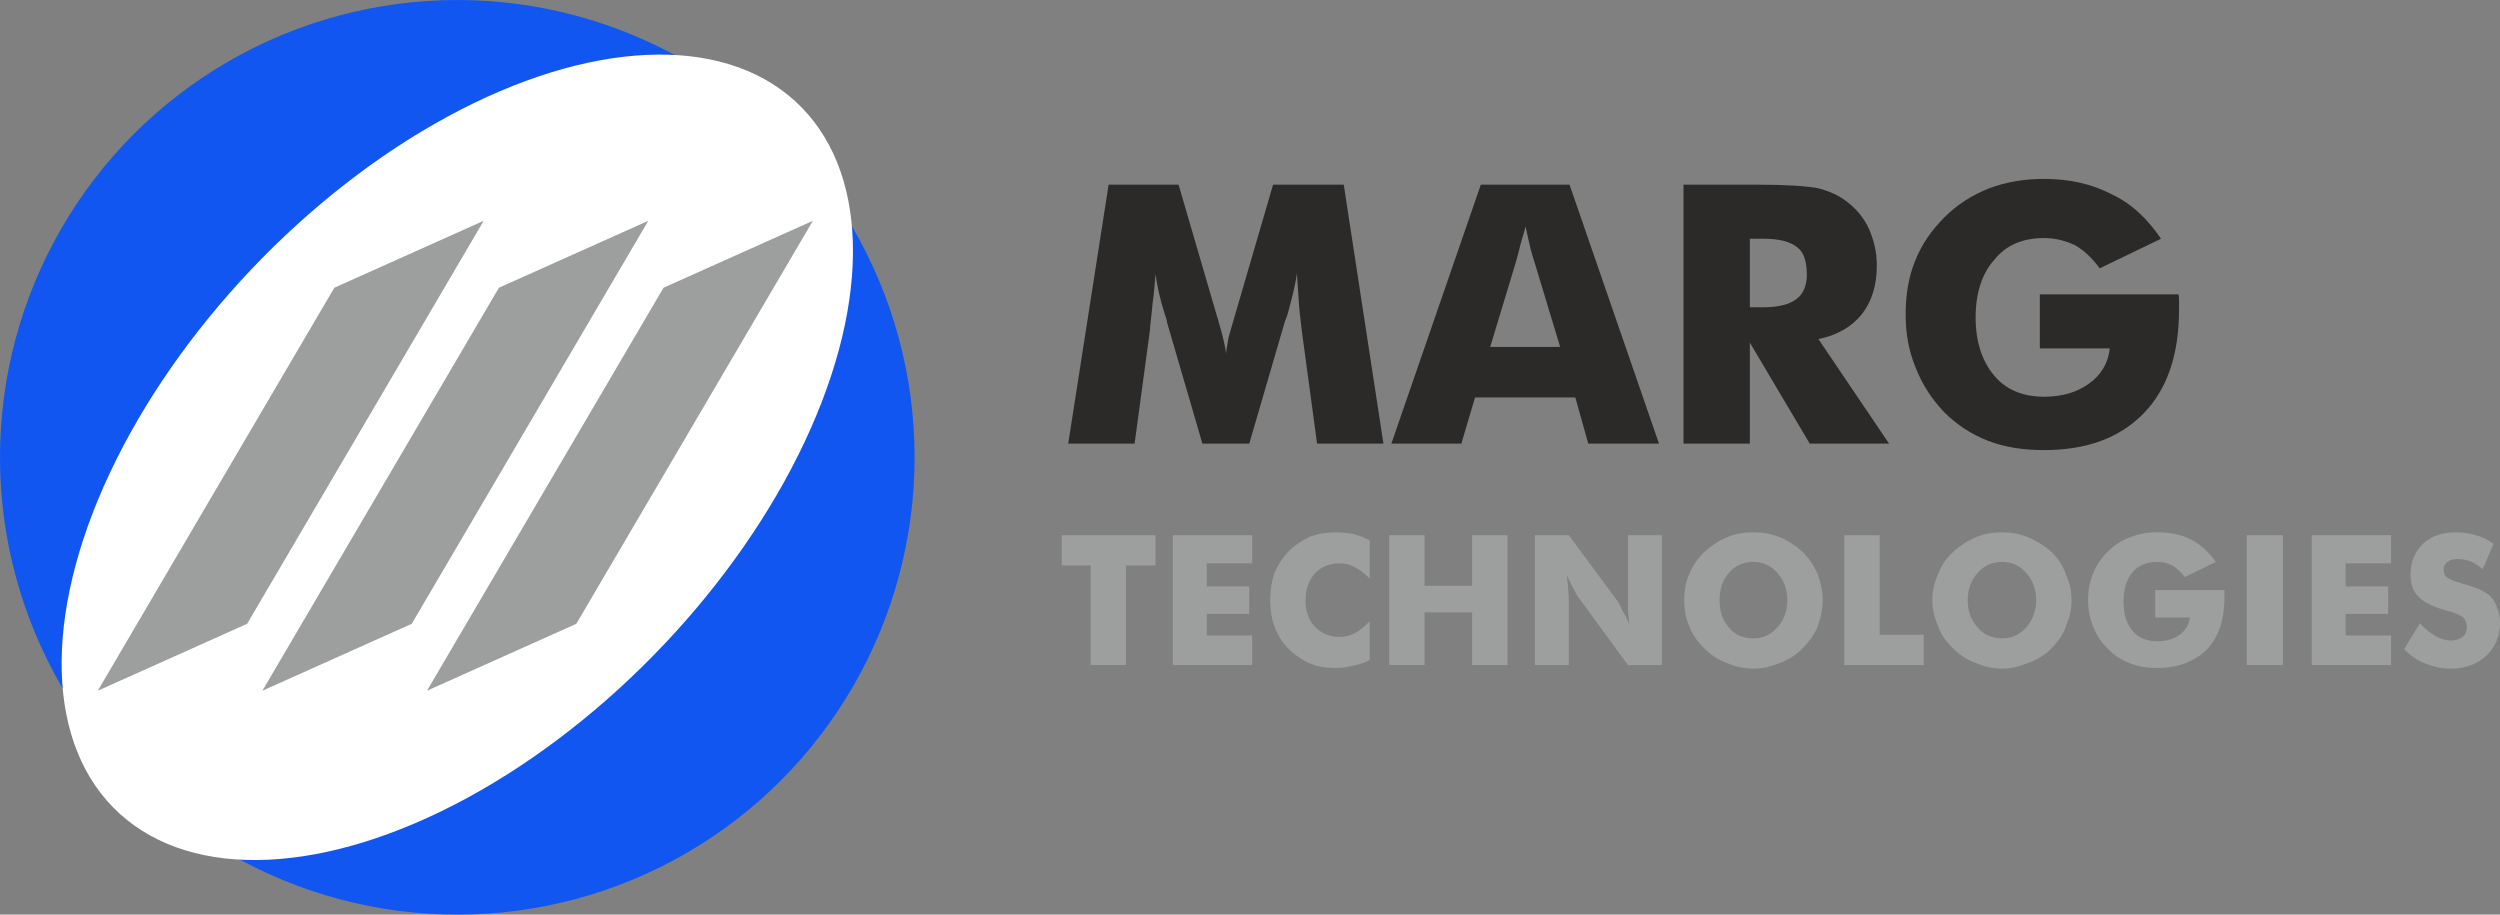 <?xml version="1.0" encoding="UTF-8"?>
<!DOCTYPE svg PUBLIC "-//W3C//DTD SVG 1.1//EN" "http://www.w3.org/Graphics/SVG/1.1/DTD/svg11.dtd">
<!-- Creator: CorelDRAW 2018 (64-Bit) -->
<svg xmlns="http://www.w3.org/2000/svg" xml:space="preserve" width="205px" height="75px" version="1.1" style="shape-rendering:geometricPrecision; text-rendering:geometricPrecision; image-rendering:optimizeQuality; fill-rule:evenodd; clip-rule:evenodd"
viewBox="0 0 34.66 12.68"
 xmlns:xlink="http://www.w3.org/1999/xlink">
 <rect x="0" y="0" width="34.66" height="12.68" fill="#808080" stroke="none"/>
 <defs>
  <style type="text/css">
   <![CDATA[
    .fil2 {fill:#1156F0}
    .fil4 {fill:#9D9E9E}
    .fil3 {fill:white}
    .fil0 {fill:#2B2A29;fill-rule:nonzero}
    .fil1 {fill:#9D9E9E;fill-rule:nonzero}
   ]]>
  </style>
 </defs>
 <g id="Layer_x0020_1">
  <path class="fil0" d="M19.18 6.15l-0.92 0 -0.21 -1.55c-0.01,-0.11 -0.03,-0.23 -0.04,-0.37 -0.01,-0.13 -0.02,-0.28 -0.03,-0.44 -0.02,0.16 -0.07,0.35 -0.13,0.57 -0.02,0.05 -0.03,0.09 -0.04,0.11l-0.49 1.68 -0.65 0 -0.49 -1.68c0,-0.02 -0.01,-0.06 -0.03,-0.11 -0.07,-0.22 -0.11,-0.41 -0.13,-0.56 -0.01,0.13 -0.02,0.27 -0.04,0.4 -0.01,0.13 -0.03,0.27 -0.04,0.4l-0.21 1.55 -0.92 0 0.56 -3.59 0.97 0 0.54 1.85c0.01,0.02 0.01,0.04 0.02,0.07 0.05,0.16 0.08,0.3 0.1,0.42 0,-0.06 0.02,-0.13 0.03,-0.21 0.02,-0.08 0.05,-0.17 0.08,-0.28l0.54 -1.85 0.98 0 0.55 3.59 0 0z"/>
  <path id="_1" class="fil0" d="M20.66 4.81l0.97 0 -0.36 -1.19c-0.01,-0.03 -0.03,-0.09 -0.05,-0.17 -0.02,-0.08 -0.04,-0.18 -0.07,-0.31 -0.02,0.09 -0.05,0.17 -0.07,0.25 -0.02,0.08 -0.04,0.16 -0.06,0.23l-0.36 1.19zm-1.37 1.34l1.24 -3.59 1.23 0 1.24 3.59 -0.98 0 -0.18 -0.64 -1.39 0 -0.19 0.64 -0.97 0 0 0z"/>
  <path id="_2" class="fil0" d="M23.34 6.15l0 -3.59 1.03 0c0.4,0 0.68,0.02 0.84,0.05 0.15,0.04 0.29,0.1 0.4,0.19 0.13,0.1 0.23,0.22 0.3,0.37 0.07,0.16 0.11,0.32 0.11,0.51 0,0.28 -0.07,0.5 -0.21,0.68 -0.14,0.17 -0.34,0.29 -0.6,0.34l0.98 1.45 -1.1 0 -0.83 -1.4 0 1.4 -0.92 0 0 0zm0.92 -1.89l0.18 0c0.21,0 0.37,-0.04 0.46,-0.11 0.1,-0.07 0.15,-0.19 0.15,-0.34 0,-0.18 -0.04,-0.31 -0.13,-0.38 -0.1,-0.08 -0.25,-0.12 -0.46,-0.12l-0.2 0 0 0.95 0 0z"/>
  <path id="_3" class="fil0" d="M28.28 4.83l0 -0.75 1.92 0c0.01,0.02 0.01,0.05 0.01,0.08 0,0.03 0,0.07 0,0.13 0,0.62 -0.16,1.1 -0.49,1.44 -0.33,0.34 -0.79,0.51 -1.38,0.51 -0.29,0 -0.55,-0.04 -0.78,-0.13 -0.23,-0.09 -0.43,-0.22 -0.61,-0.4 -0.17,-0.18 -0.3,-0.38 -0.39,-0.61 -0.1,-0.24 -0.14,-0.48 -0.14,-0.74 0,-0.27 0.04,-0.52 0.13,-0.74 0.09,-0.23 0.23,-0.43 0.41,-0.61 0.18,-0.18 0.39,-0.31 0.62,-0.4 0.24,-0.09 0.49,-0.13 0.76,-0.13 0.35,0 0.66,0.07 0.93,0.21 0.28,0.13 0.5,0.34 0.69,0.62l-0.85 0.41c-0.1,-0.14 -0.22,-0.25 -0.34,-0.32 -0.13,-0.06 -0.27,-0.1 -0.43,-0.1 -0.3,0 -0.53,0.1 -0.69,0.3 -0.17,0.19 -0.26,0.46 -0.26,0.8 0,0.34 0.09,0.61 0.26,0.81 0.16,0.19 0.39,0.29 0.69,0.29 0.25,0 0.45,-0.06 0.62,-0.18 0.17,-0.12 0.27,-0.29 0.29,-0.49l-0.97 0 0 0z"/>
  <polygon class="fil1" points="15.12,9.22 15.12,7.84 14.72,7.84 14.72,7.42 16.02,7.42 16.02,7.84 15.61,7.84 15.61,9.22 "/>
  <polygon id="_1_0" class="fil1" points="16.26,9.22 16.26,7.42 17.36,7.42 17.36,7.81 16.73,7.81 16.73,8.13 17.32,8.13 17.32,8.51 16.73,8.51 16.73,8.81 17.36,8.81 17.36,9.22 "/>
  <path id="_2_1" class="fil1" d="M18.99 7.49l0 0.53c-0.07,-0.07 -0.14,-0.12 -0.21,-0.16 -0.06,-0.03 -0.13,-0.05 -0.21,-0.05 -0.14,0 -0.26,0.05 -0.34,0.14 -0.09,0.1 -0.13,0.22 -0.13,0.38 0,0.14 0.04,0.26 0.13,0.36 0.09,0.09 0.2,0.14 0.34,0.14 0.08,0 0.15,-0.02 0.21,-0.05 0.07,-0.04 0.14,-0.09 0.21,-0.17l0 0.54c-0.08,0.04 -0.16,0.07 -0.24,0.08 -0.07,0.02 -0.15,0.03 -0.23,0.03 -0.1,0 -0.19,-0.01 -0.27,-0.03 -0.09,-0.03 -0.16,-0.06 -0.23,-0.11 -0.14,-0.09 -0.24,-0.2 -0.31,-0.34 -0.07,-0.14 -0.1,-0.29 -0.1,-0.46 0,-0.14 0.02,-0.26 0.06,-0.38 0.05,-0.11 0.11,-0.21 0.2,-0.3 0.09,-0.09 0.19,-0.15 0.29,-0.2 0.11,-0.04 0.23,-0.06 0.36,-0.06 0.08,0 0.16,0.01 0.23,0.02 0.08,0.02 0.16,0.05 0.24,0.09l0 0z"/>
  <polygon id="_3_2" class="fil1" points="19.26,9.22 19.26,7.42 19.75,7.42 19.75,8.12 20.41,8.12 20.41,7.42 20.9,7.42 20.9,9.22 20.41,9.22 20.41,8.49 19.75,8.49 19.75,9.22 "/>
  <path id="_4" class="fil1" d="M21.28 9.22l0 -1.8 0.47 0 0.68 0.92c0.01,0.02 0.04,0.06 0.06,0.12 0.03,0.05 0.07,0.12 0.1,0.2 -0.01,-0.07 -0.01,-0.14 -0.02,-0.2 0,-0.06 0,-0.11 0,-0.15l0 -0.89 0.47 0 0 1.8 -0.47 0 -0.68 -0.93c-0.02,-0.02 -0.04,-0.06 -0.07,-0.12 -0.03,-0.05 -0.06,-0.12 -0.1,-0.2 0.01,0.08 0.02,0.15 0.02,0.2 0.01,0.06 0.01,0.11 0.01,0.16l0 0.89 -0.47 0 0 0z"/>
  <path id="_5" class="fil1" d="M25.27 8.32c0,0.13 -0.03,0.25 -0.07,0.37 -0.05,0.11 -0.12,0.21 -0.21,0.3 -0.09,0.09 -0.2,0.16 -0.31,0.2 -0.12,0.05 -0.25,0.08 -0.37,0.08 -0.13,0 -0.26,-0.03 -0.37,-0.08 -0.12,-0.04 -0.22,-0.11 -0.31,-0.2 -0.09,-0.09 -0.17,-0.19 -0.21,-0.31 -0.05,-0.11 -0.07,-0.23 -0.07,-0.36 0,-0.13 0.02,-0.25 0.07,-0.36 0.04,-0.11 0.12,-0.22 0.21,-0.31 0.09,-0.08 0.19,-0.15 0.31,-0.2 0.11,-0.05 0.24,-0.07 0.37,-0.07 0.13,0 0.25,0.02 0.37,0.07 0.12,0.05 0.22,0.12 0.31,0.2 0.09,0.09 0.16,0.19 0.21,0.31 0.04,0.11 0.07,0.23 0.07,0.36zm-0.96 0.53c0.13,0 0.24,-0.05 0.33,-0.15 0.09,-0.1 0.14,-0.23 0.14,-0.38 0,-0.15 -0.05,-0.28 -0.14,-0.38 -0.09,-0.1 -0.2,-0.15 -0.33,-0.15 -0.14,0 -0.25,0.05 -0.34,0.15 -0.09,0.1 -0.13,0.23 -0.13,0.38 0,0.16 0.04,0.28 0.13,0.38 0.08,0.1 0.2,0.15 0.34,0.15z"/>
  <polygon id="_6" class="fil1" points="25.57,9.22 25.57,7.42 26.06,7.42 26.06,8.8 26.67,8.8 26.67,9.22 "/>
  <path id="_7" class="fil1" d="M28.72 8.32c0,0.13 -0.03,0.25 -0.08,0.37 -0.04,0.11 -0.11,0.21 -0.2,0.3 -0.09,0.09 -0.2,0.16 -0.32,0.2 -0.12,0.05 -0.24,0.08 -0.36,0.08 -0.13,0 -0.26,-0.03 -0.37,-0.08 -0.12,-0.04 -0.22,-0.11 -0.31,-0.2 -0.1,-0.09 -0.17,-0.19 -0.21,-0.31 -0.05,-0.11 -0.08,-0.23 -0.08,-0.36 0,-0.13 0.03,-0.25 0.08,-0.36 0.04,-0.11 0.11,-0.22 0.21,-0.31 0.09,-0.08 0.19,-0.15 0.31,-0.2 0.11,-0.05 0.24,-0.07 0.37,-0.07 0.12,0 0.25,0.02 0.36,0.07 0.12,0.05 0.23,0.12 0.32,0.2 0.09,0.09 0.16,0.19 0.2,0.31 0.05,0.11 0.08,0.23 0.08,0.36l0 0zm-0.96 0.53c0.13,0 0.24,-0.05 0.33,-0.15 0.09,-0.1 0.14,-0.23 0.14,-0.38 0,-0.15 -0.05,-0.28 -0.14,-0.38 -0.09,-0.1 -0.2,-0.15 -0.33,-0.15 -0.14,0 -0.25,0.05 -0.34,0.15 -0.09,0.1 -0.14,0.23 -0.14,0.38 0,0.16 0.05,0.28 0.14,0.38 0.08,0.1 0.2,0.15 0.34,0.15z"/>
  <path id="_8" class="fil1" d="M29.88 8.56l0 -0.38 0.96 0c0,0.01 0,0.02 0,0.04 0,0.01 0,0.03 0,0.06 0,0.31 -0.08,0.55 -0.24,0.72 -0.17,0.17 -0.4,0.26 -0.69,0.26 -0.15,0 -0.28,-0.02 -0.39,-0.07 -0.11,-0.04 -0.22,-0.11 -0.3,-0.2 -0.09,-0.08 -0.15,-0.18 -0.2,-0.3 -0.05,-0.12 -0.07,-0.24 -0.07,-0.37 0,-0.14 0.02,-0.26 0.07,-0.37 0.04,-0.11 0.11,-0.21 0.2,-0.3 0.09,-0.09 0.19,-0.16 0.31,-0.2 0.12,-0.05 0.24,-0.07 0.38,-0.07 0.17,0 0.33,0.03 0.47,0.1 0.13,0.07 0.25,0.18 0.34,0.31l-0.43 0.21c-0.05,-0.07 -0.11,-0.12 -0.17,-0.16 -0.06,-0.03 -0.13,-0.05 -0.21,-0.05 -0.15,0 -0.27,0.05 -0.35,0.15 -0.08,0.1 -0.12,0.23 -0.12,0.4 0,0.17 0.04,0.3 0.12,0.4 0.08,0.1 0.2,0.15 0.35,0.15 0.12,0 0.23,-0.03 0.31,-0.09 0.08,-0.06 0.13,-0.14 0.14,-0.24l-0.48 0z"/>
  <polygon id="_9" class="fil1" points="31.15,9.22 31.15,7.42 31.65,7.42 31.65,9.22 "/>
  <polygon id="_10" class="fil1" points="32.05,9.22 32.05,7.42 33.15,7.42 33.15,7.81 32.52,7.81 32.52,8.13 33.11,8.13 33.11,8.51 32.52,8.51 32.52,8.81 33.15,8.81 33.15,9.22 "/>
  <path id="_11" class="fil1" d="M33.55 8.64c0.07,0.08 0.15,0.14 0.22,0.18 0.07,0.04 0.14,0.06 0.21,0.06 0.06,0 0.12,-0.02 0.16,-0.05 0.04,-0.03 0.06,-0.08 0.06,-0.13 0,-0.06 -0.02,-0.11 -0.05,-0.14 -0.04,-0.03 -0.12,-0.07 -0.25,-0.1 -0.17,-0.05 -0.3,-0.11 -0.37,-0.19 -0.08,-0.07 -0.11,-0.18 -0.11,-0.31 0,-0.17 0.06,-0.31 0.17,-0.42 0.12,-0.11 0.27,-0.16 0.45,-0.16 0.1,0 0.19,0.01 0.28,0.04 0.09,0.02 0.17,0.06 0.25,0.12l-0.15 0.35c-0.06,-0.05 -0.11,-0.08 -0.17,-0.11 -0.06,-0.02 -0.12,-0.03 -0.18,-0.03 -0.06,0 -0.1,0.01 -0.14,0.04 -0.04,0.03 -0.05,0.06 -0.05,0.11 0,0.04 0.01,0.08 0.04,0.1 0.04,0.03 0.1,0.06 0.19,0.08l0.02 0.01c0.2,0.05 0.33,0.11 0.4,0.18 0.04,0.04 0.07,0.09 0.09,0.16 0.03,0.06 0.04,0.13 0.04,0.2 0,0.19 -0.07,0.35 -0.19,0.46 -0.13,0.12 -0.29,0.18 -0.5,0.18 -0.13,0 -0.24,-0.03 -0.34,-0.07 -0.11,-0.04 -0.21,-0.11 -0.3,-0.2l0.22 -0.36 0 0z"/>
  <circle class="fil2" cx="6.34" cy="6.34" r="6.34"/>
  <circle class="fil3" transform="matrix(0.018 -0.019 0.011 0.01 6.34 6.34)" r="260.04"/>
  <rect class="fil4" transform="matrix(0.029 -0.013 -0.027 0.046 4.635 3.989)" width="71.41" height="121.46"/>
  <rect class="fil4" transform="matrix(0.029 -0.013 -0.027 0.046 6.917 3.989)" width="71.41" height="121.46"/>
  <rect class="fil4" transform="matrix(0.029 -0.013 -0.027 0.046 9.199 3.989)" width="71.41" height="121.46"/>
 </g>
</svg>
